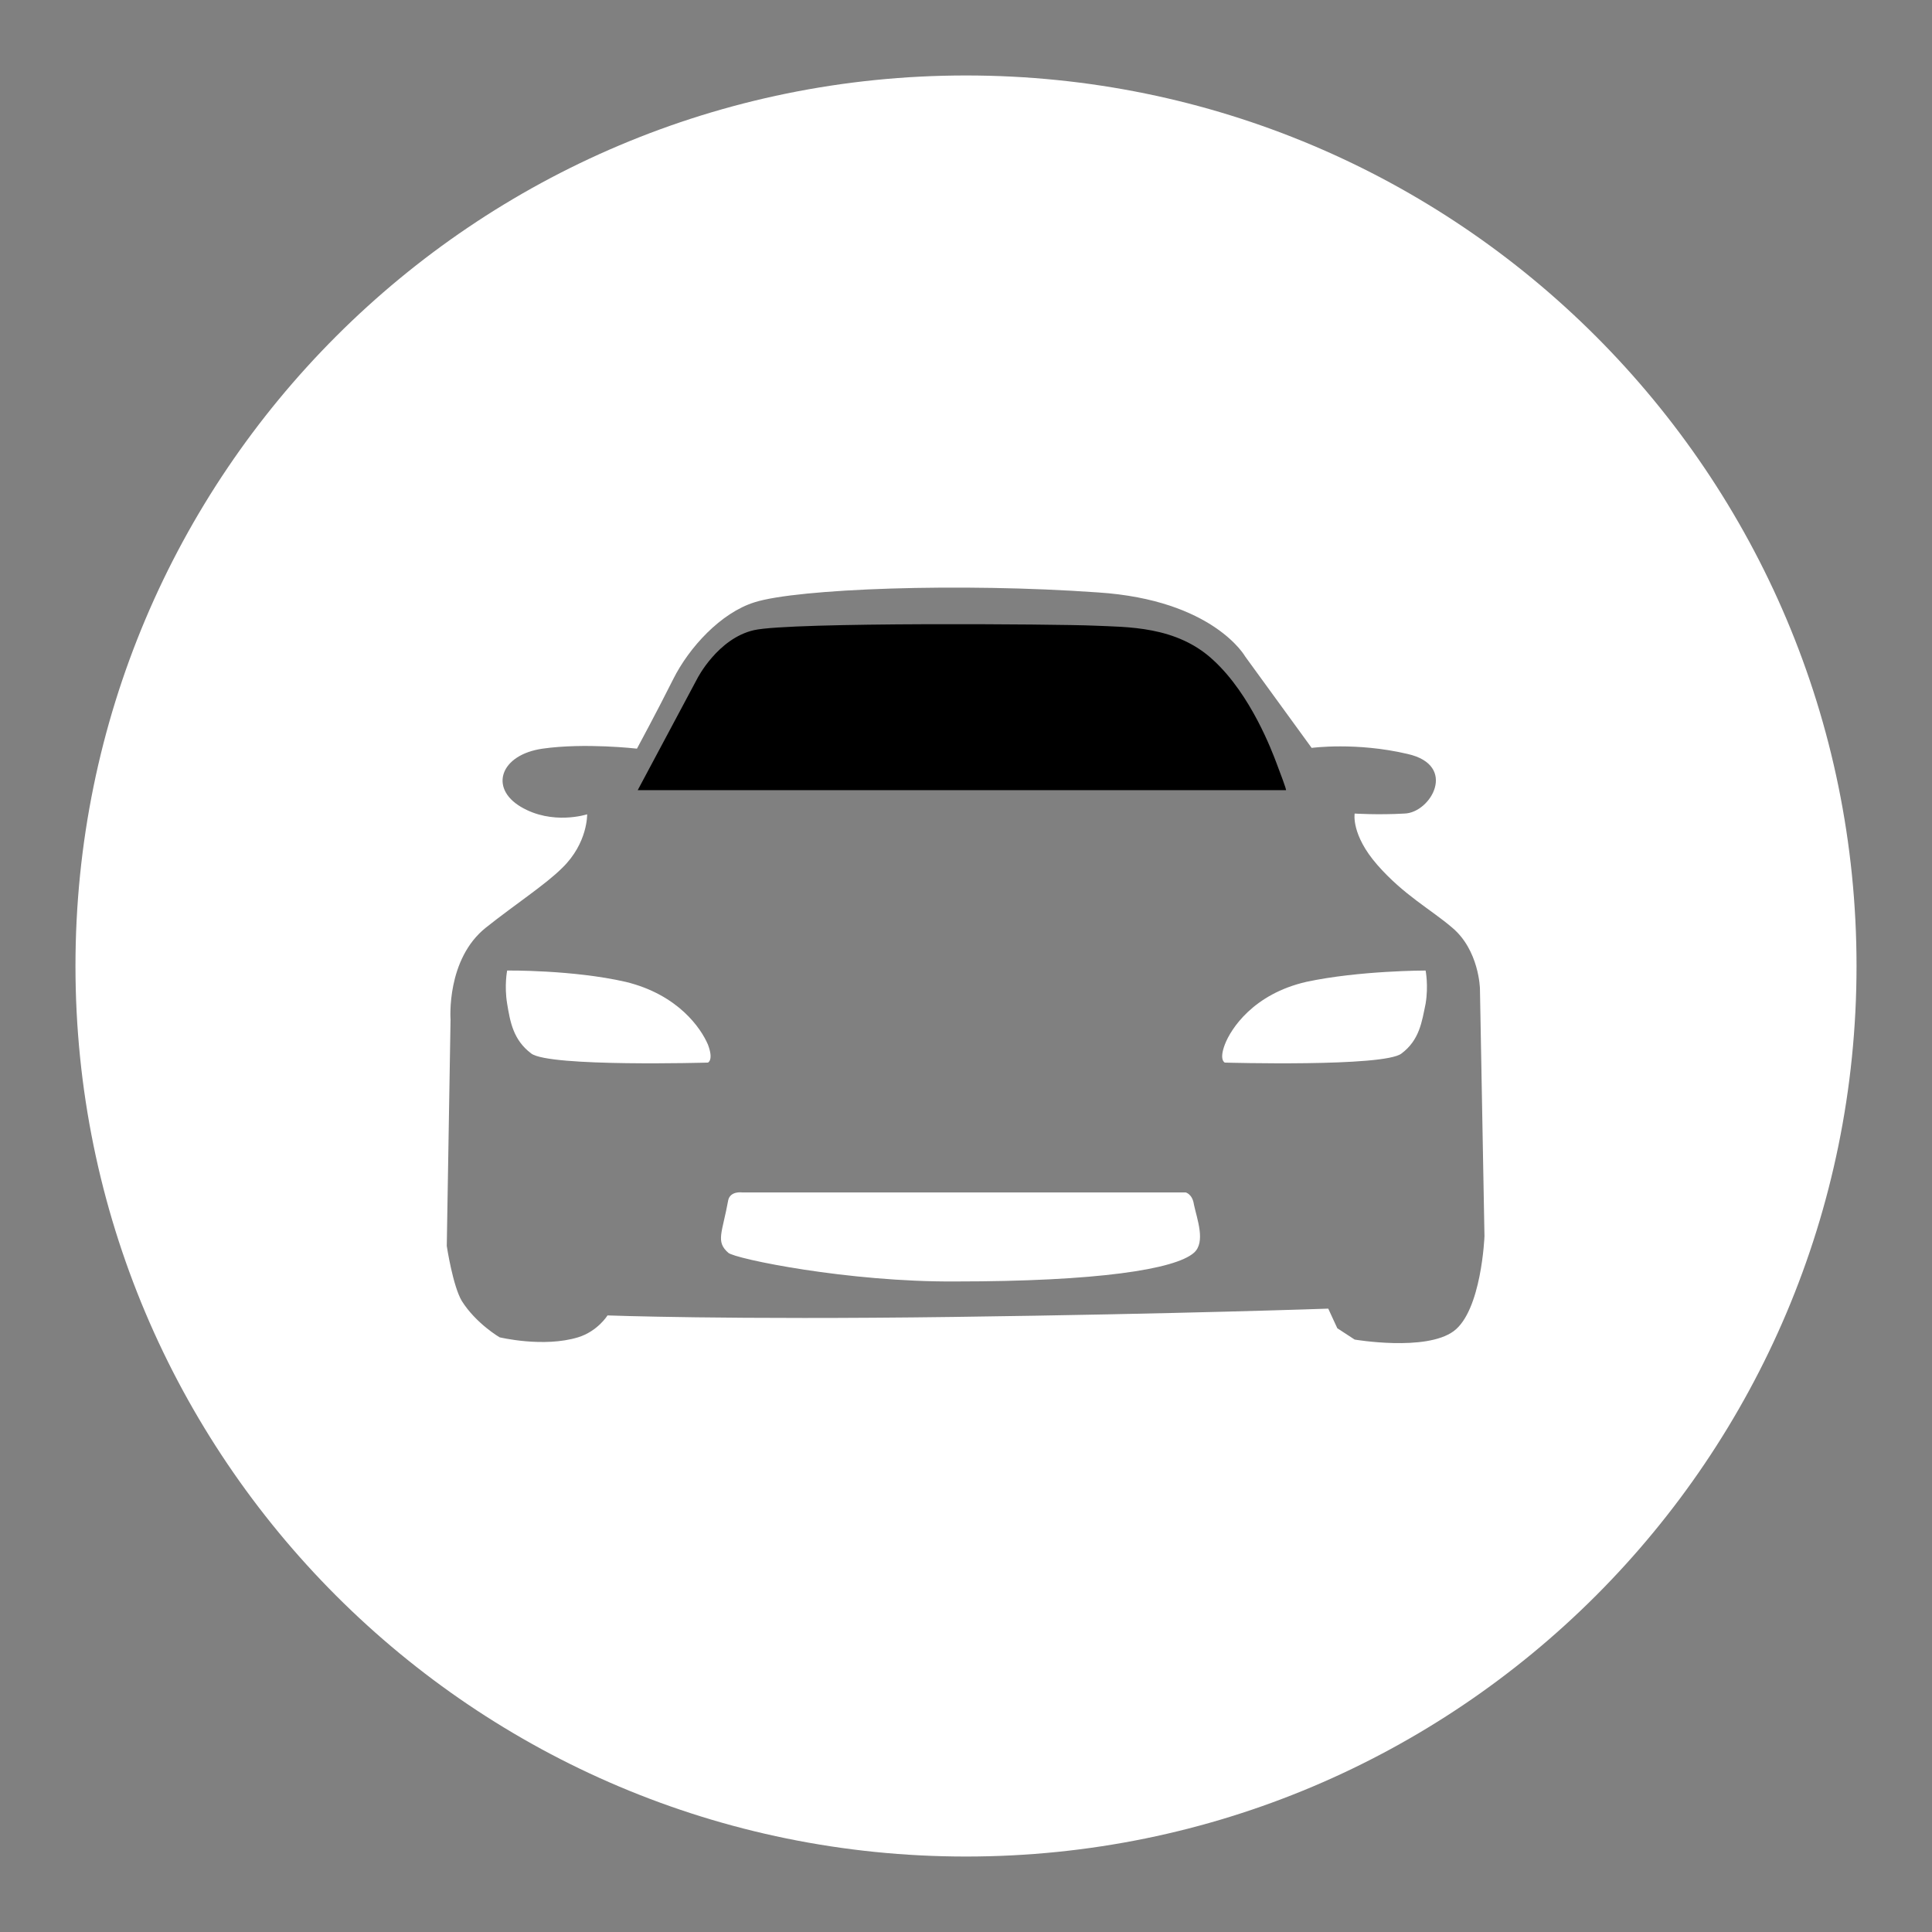 <?xml version="1.0" encoding="utf-8"?>
<svg version="1.1" xmlns="http://www.w3.org/2000/svg" xmlns:xlink="http://www.w3.org/1999/xlink" x="0px" y="0px" viewBox="0 0 256 256" enable-background="new 0 0 256 256" xml:space="preserve">
<rect x="0" y="0" width="256" height="256" fill="#808080" stroke="none"/>
<g><g>
    <path fill="#FFFFFF" d="M82.9,130.1c-7-1.6-15.7-1.5-15.7-1.5s-0.4,2,0,4.4c0.4,2.4,0.8,4.8,3.2,6.6c2.4,1.8,23.4,1.2,23.4,1.2s0.8-0.3,0-2.4C92.9,136.3,89.9,131.8,82.9,130.1z"/>
    <path fill="#FFFFFF" d="M157.1,158H98.3c0,0-1.5-0.2-1.8,1c-0.8,4.4-1.7,5.5,0,7c0.9,0.8,15.9,3.9,30.1,3.8c18.8,0,29.1-1.6,31.6-3.8c1.6-1.4,0.4-4.5,0-6.4C158,158.2,157.1,158,157.1,158z"/>
    <path fill="#000000" d="M169.1,101c-0.5-1.3-3.3-8.9-8.3-13.5c-4.9-4.6-11.5-4.4-15.9-4.6c-4.4-0.2-40.2-0.5-45,0.6c-4.8,1.1-7.5,6.4-7.5,6.4l-7.9,14.8h85.9C170.5,104.7,169.6,102.3,169.1,101z"/>
    <path fill="#FFFFFF" d="M128,10C62.8,10,10,62.8,10,128c0,65.2,52.8,118,118,118c65.2,0,118-52.8,118-118C246,62.8,193.2,10,128,10z M192.6,176.4c-3.7,2.7-13.1,1.1-13.1,1.1l-2.3-1.5l-1.2-2.6c0,0-19.6,0.7-49.6,1.1s-45.9-0.2-45.9-0.2s-1.3,2.1-3.9,2.9c-4.6,1.4-10.4,0-10.4,0s-3.1-1.8-5-4.8c-1.2-2-2-7.3-2-7.3l0.5-30c0,0-0.6-8,4.7-12.2c3.9-3.1,7.9-5.7,10.1-7.9c3.4-3.3,3.3-7.1,3.3-7.1s-4.6,1.5-8.8-1c-4.2-2.5-2.7-6.9,2.9-7.7c5.6-0.8,12.5,0,12.5,0s2.7-5,4.8-9.2c2.1-4.2,6.3-8.8,10.8-10.2c5.7-1.8,27.2-2.6,45.5-1.3c15.3,1,19.5,8.5,19.5,8.5l8.8,12.1c0,0,5.9-0.8,12.7,0.8c6.7,1.5,3.1,7.8-0.4,7.9c-3.5,0.2-6.6,0-6.6,0s-0.5,2.8,3,6.8c3.5,4,7.1,5.9,9.9,8.3c3.6,3,3.7,8.1,3.7,8.1l0.6,32.8C196.7,163.9,196.3,173.7,192.6,176.4z"/>
    <path fill="#FFFFFF" d="M173.1,130.1c-7,1.6-10,6.2-10.8,8.3c-0.8,2.1,0,2.4,0,2.4s21.1,0.6,23.4-1.2c2.4-1.8,2.7-4.2,3.2-6.6c0.4-2.4,0-4.4,0-4.4S180.1,128.6,173.1,130.1z"/></g></g>
</svg>